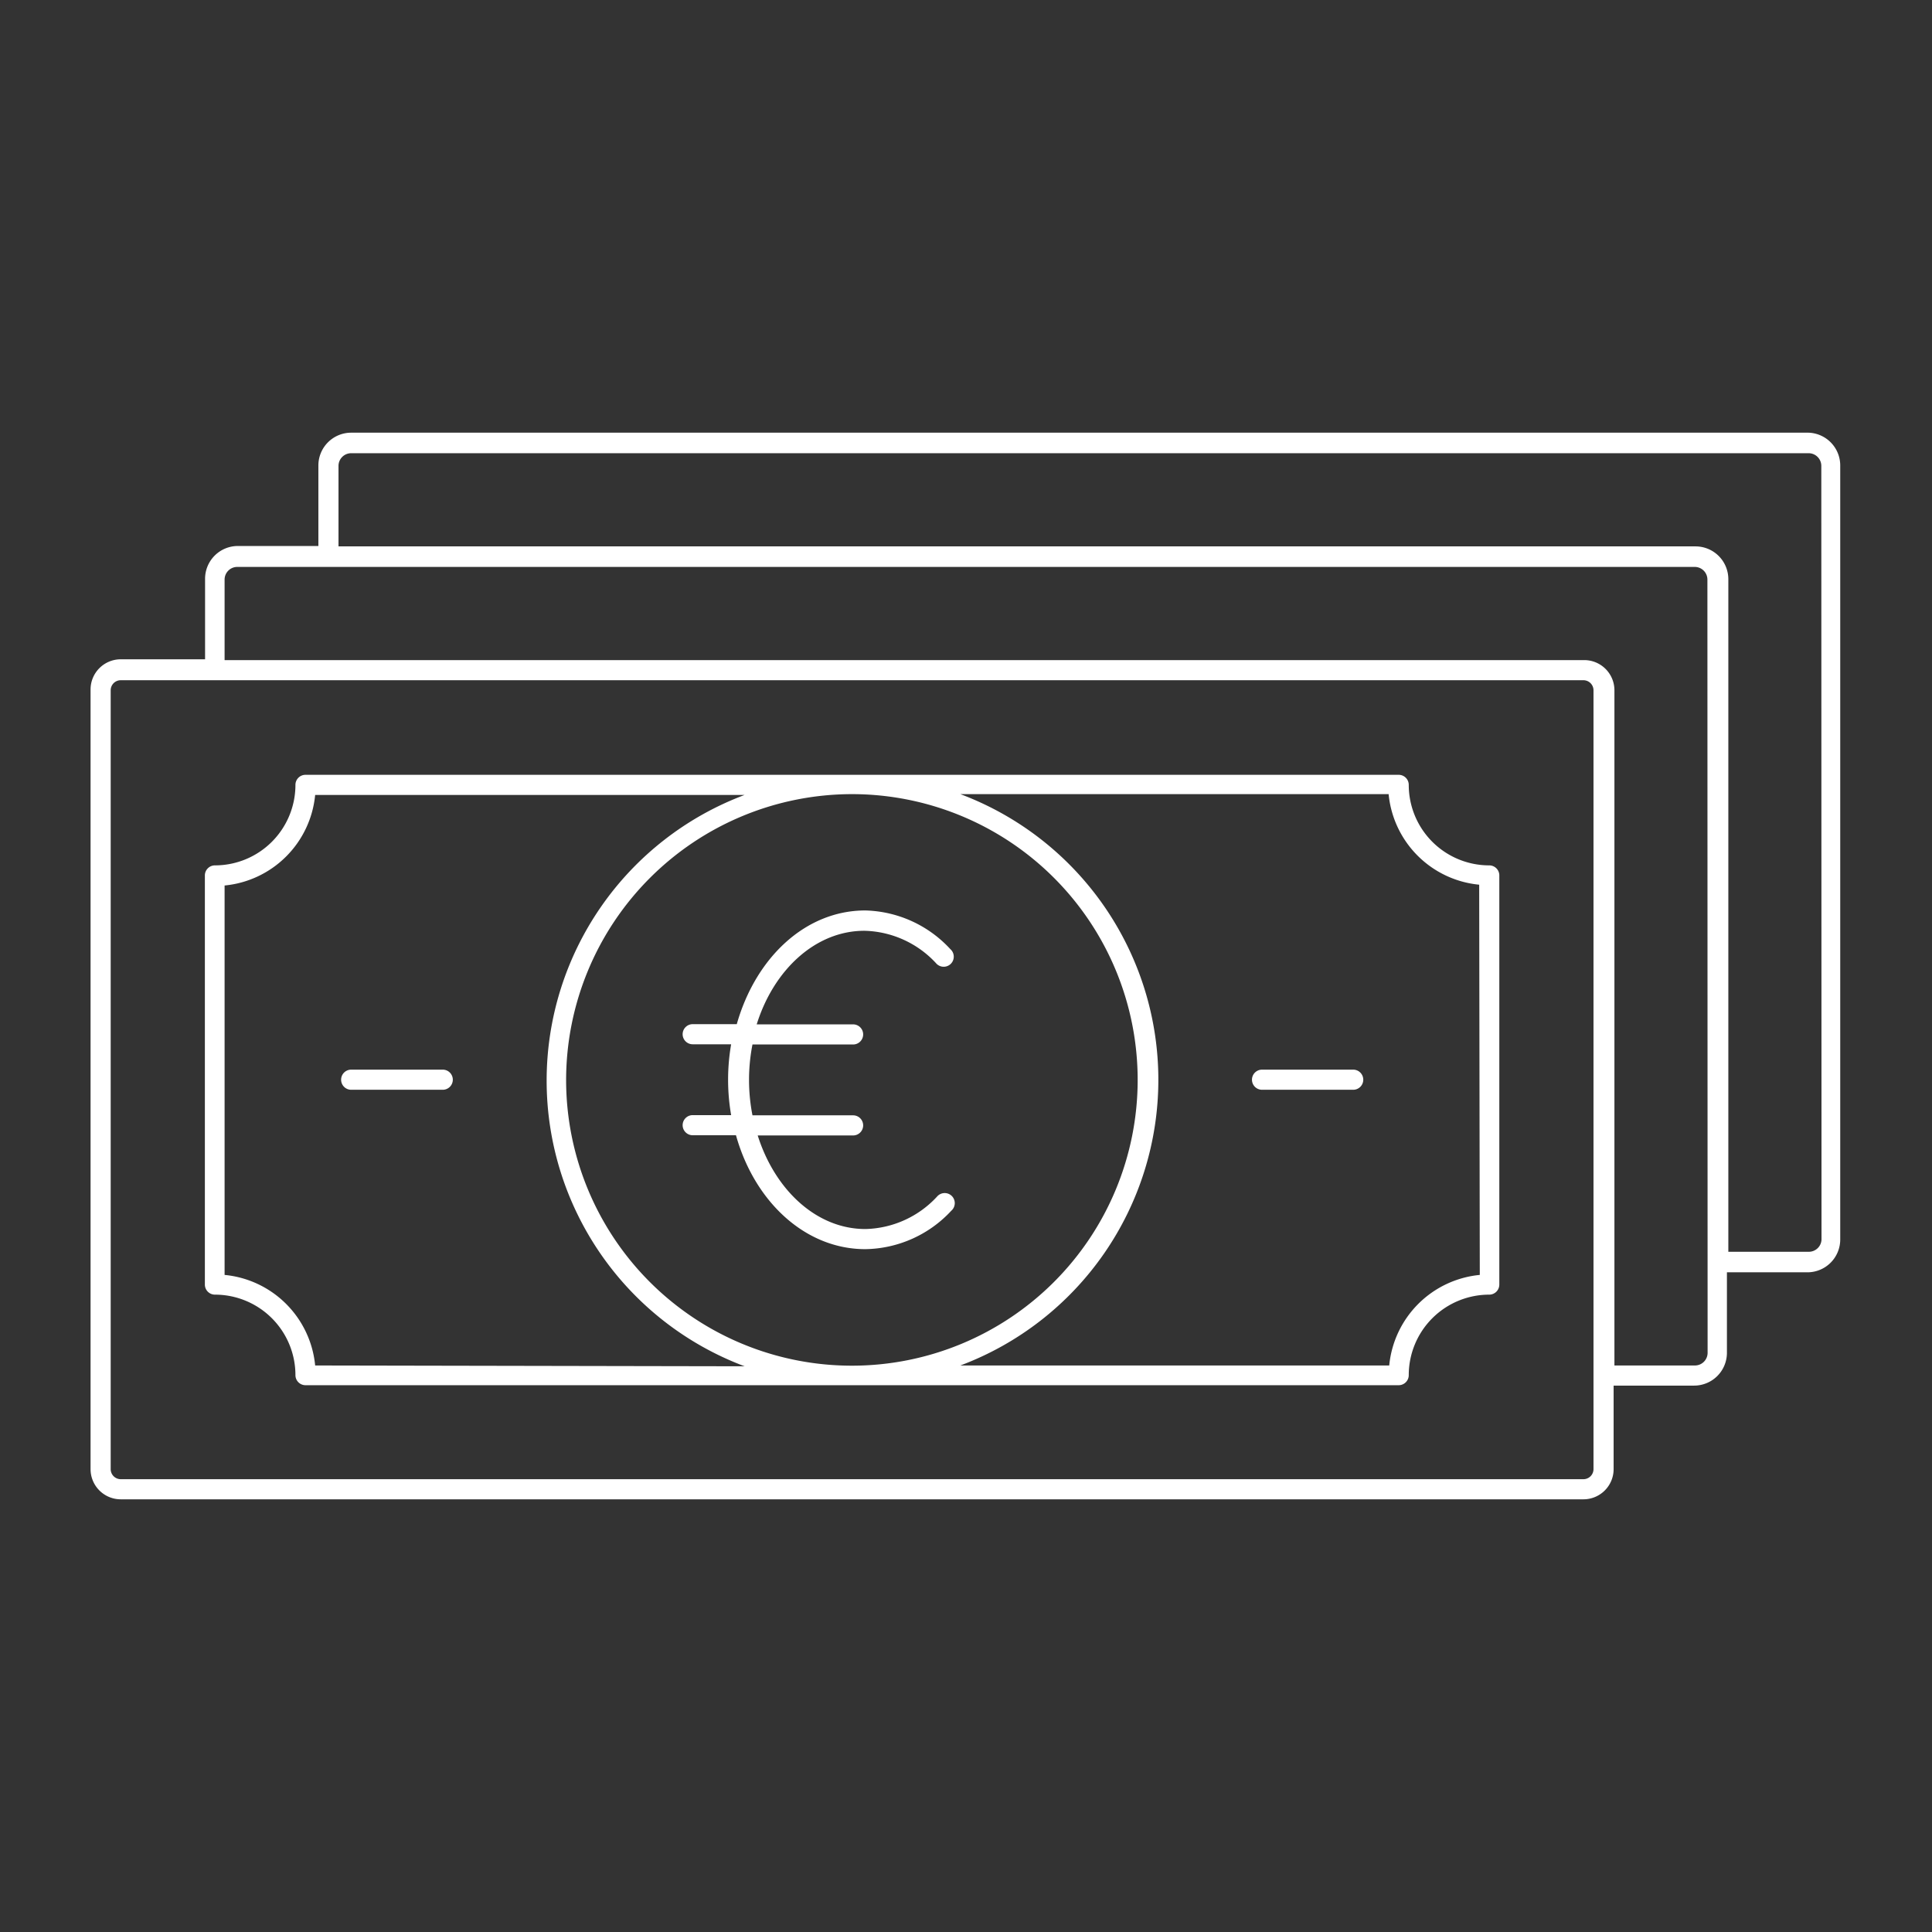 <svg viewBox="0 0 96 96" xmlns="http://www.w3.org/2000/svg" id="white_svg_1px"><rect x="0" y="0" width="96" height="96" fill="#333333" stroke="none"/><defs><style>.cls-1{fill:#fff;}</style></defs><title>bills_euro</title><path d="M89.87,21.5H17.45a1.63,1.63,0,0,0-1.63,1.63v4h-4a1.63,1.63,0,0,0-1.63,1.63v4H6a1.5,1.5,0,0,0-1.5,1.5V73A1.5,1.5,0,0,0,6,74.5H78.68a1.5,1.5,0,0,0,1.5-1.5V68.85h4a1.63,1.63,0,0,0,1.63-1.63v-4h4a1.63,1.63,0,0,0,1.63-1.63V23.13A1.63,1.63,0,0,0,89.87,21.5Zm-11.18,52H6a.5.5,0,0,1-.5-.5V34.3a.5.5,0,0,1,.5-.5H78.68a.5.5,0,0,1,.5.5v34h0V73A.5.5,0,0,1,78.68,73.5Zm6.16-6.28a.63.63,0,0,1-.63.63h-4V34.3a1.5,1.5,0,0,0-1.5-1.5H11.16v-4a.63.63,0,0,1,.63-.63H84.21a.63.63,0,0,1,.63.63Zm5.66-5.65a.63.63,0,0,1-.63.63h-4V28.78a1.63,1.63,0,0,0-1.63-1.63H16.82v-4a.63.63,0,0,1,.63-.63H89.87a.63.63,0,0,1,.63.63Z" class="cls-1"></path><path d="M74,43a4,4,0,0,1-4-4,.5.5,0,0,0-.5-.5H15.18a.5.5,0,0,0-.5.5,4,4,0,0,1-4,4,.5.5,0,0,0-.5.5V63.83a.5.5,0,0,0,.5.5,4,4,0,0,1,4,4,.5.5,0,0,0,.5.5H69.5a.5.5,0,0,0,.5-.5,4,4,0,0,1,4-4,.5.5,0,0,0,.5-.5V43.48A.5.5,0,0,0,74,43ZM15.66,67.85a5,5,0,0,0-4.5-4.5V44a5,5,0,0,0,4.5-4.5H37a15.16,15.16,0,0,0,0,28.39ZM42.34,39.46a14.2,14.2,0,1,1-14.21,14.2A14.22,14.22,0,0,1,42.34,39.46ZM73.53,63.35a5,5,0,0,0-4.5,4.5H47.72a15.16,15.16,0,0,0,0-28.39H69a5,5,0,0,0,4.5,4.5Z" class="cls-1"></path><path d="M67.24,53.15H62.71a.5.5,0,0,0,0,1h4.53a.5.5,0,0,0,0-1Z" class="cls-1"></path><path d="M22,53.15H17.45a.5.5,0,1,0,0,1H22a.5.5,0,0,0,0-1Z" class="cls-1"></path><path d="M33.92,55.91a.5.5,0,0,0,.5.5h2.15C37.49,59.7,40,62.07,43,62.07a5.94,5.94,0,0,0,4.27-1.91.5.5,0,1,0-.71-.7A5,5,0,0,1,43,61.07c-2.42,0-4.49-1.93-5.35-4.65h4.74a.5.5,0,0,0,0-1h-5a9.14,9.14,0,0,1,0-3.52h5a.5.5,0,0,0,0-1H37.6c.85-2.72,2.93-4.65,5.35-4.65a5,5,0,0,1,3.56,1.61.5.5,0,1,0,.71-.7A5.94,5.94,0,0,0,43,45.24c-3,0-5.46,2.37-6.39,5.65H34.42a.5.5,0,0,0,0,1h1.91a10.29,10.29,0,0,0,0,3.52H34.42A.5.5,0,0,0,33.92,55.91Z" class="cls-1"></path></svg>